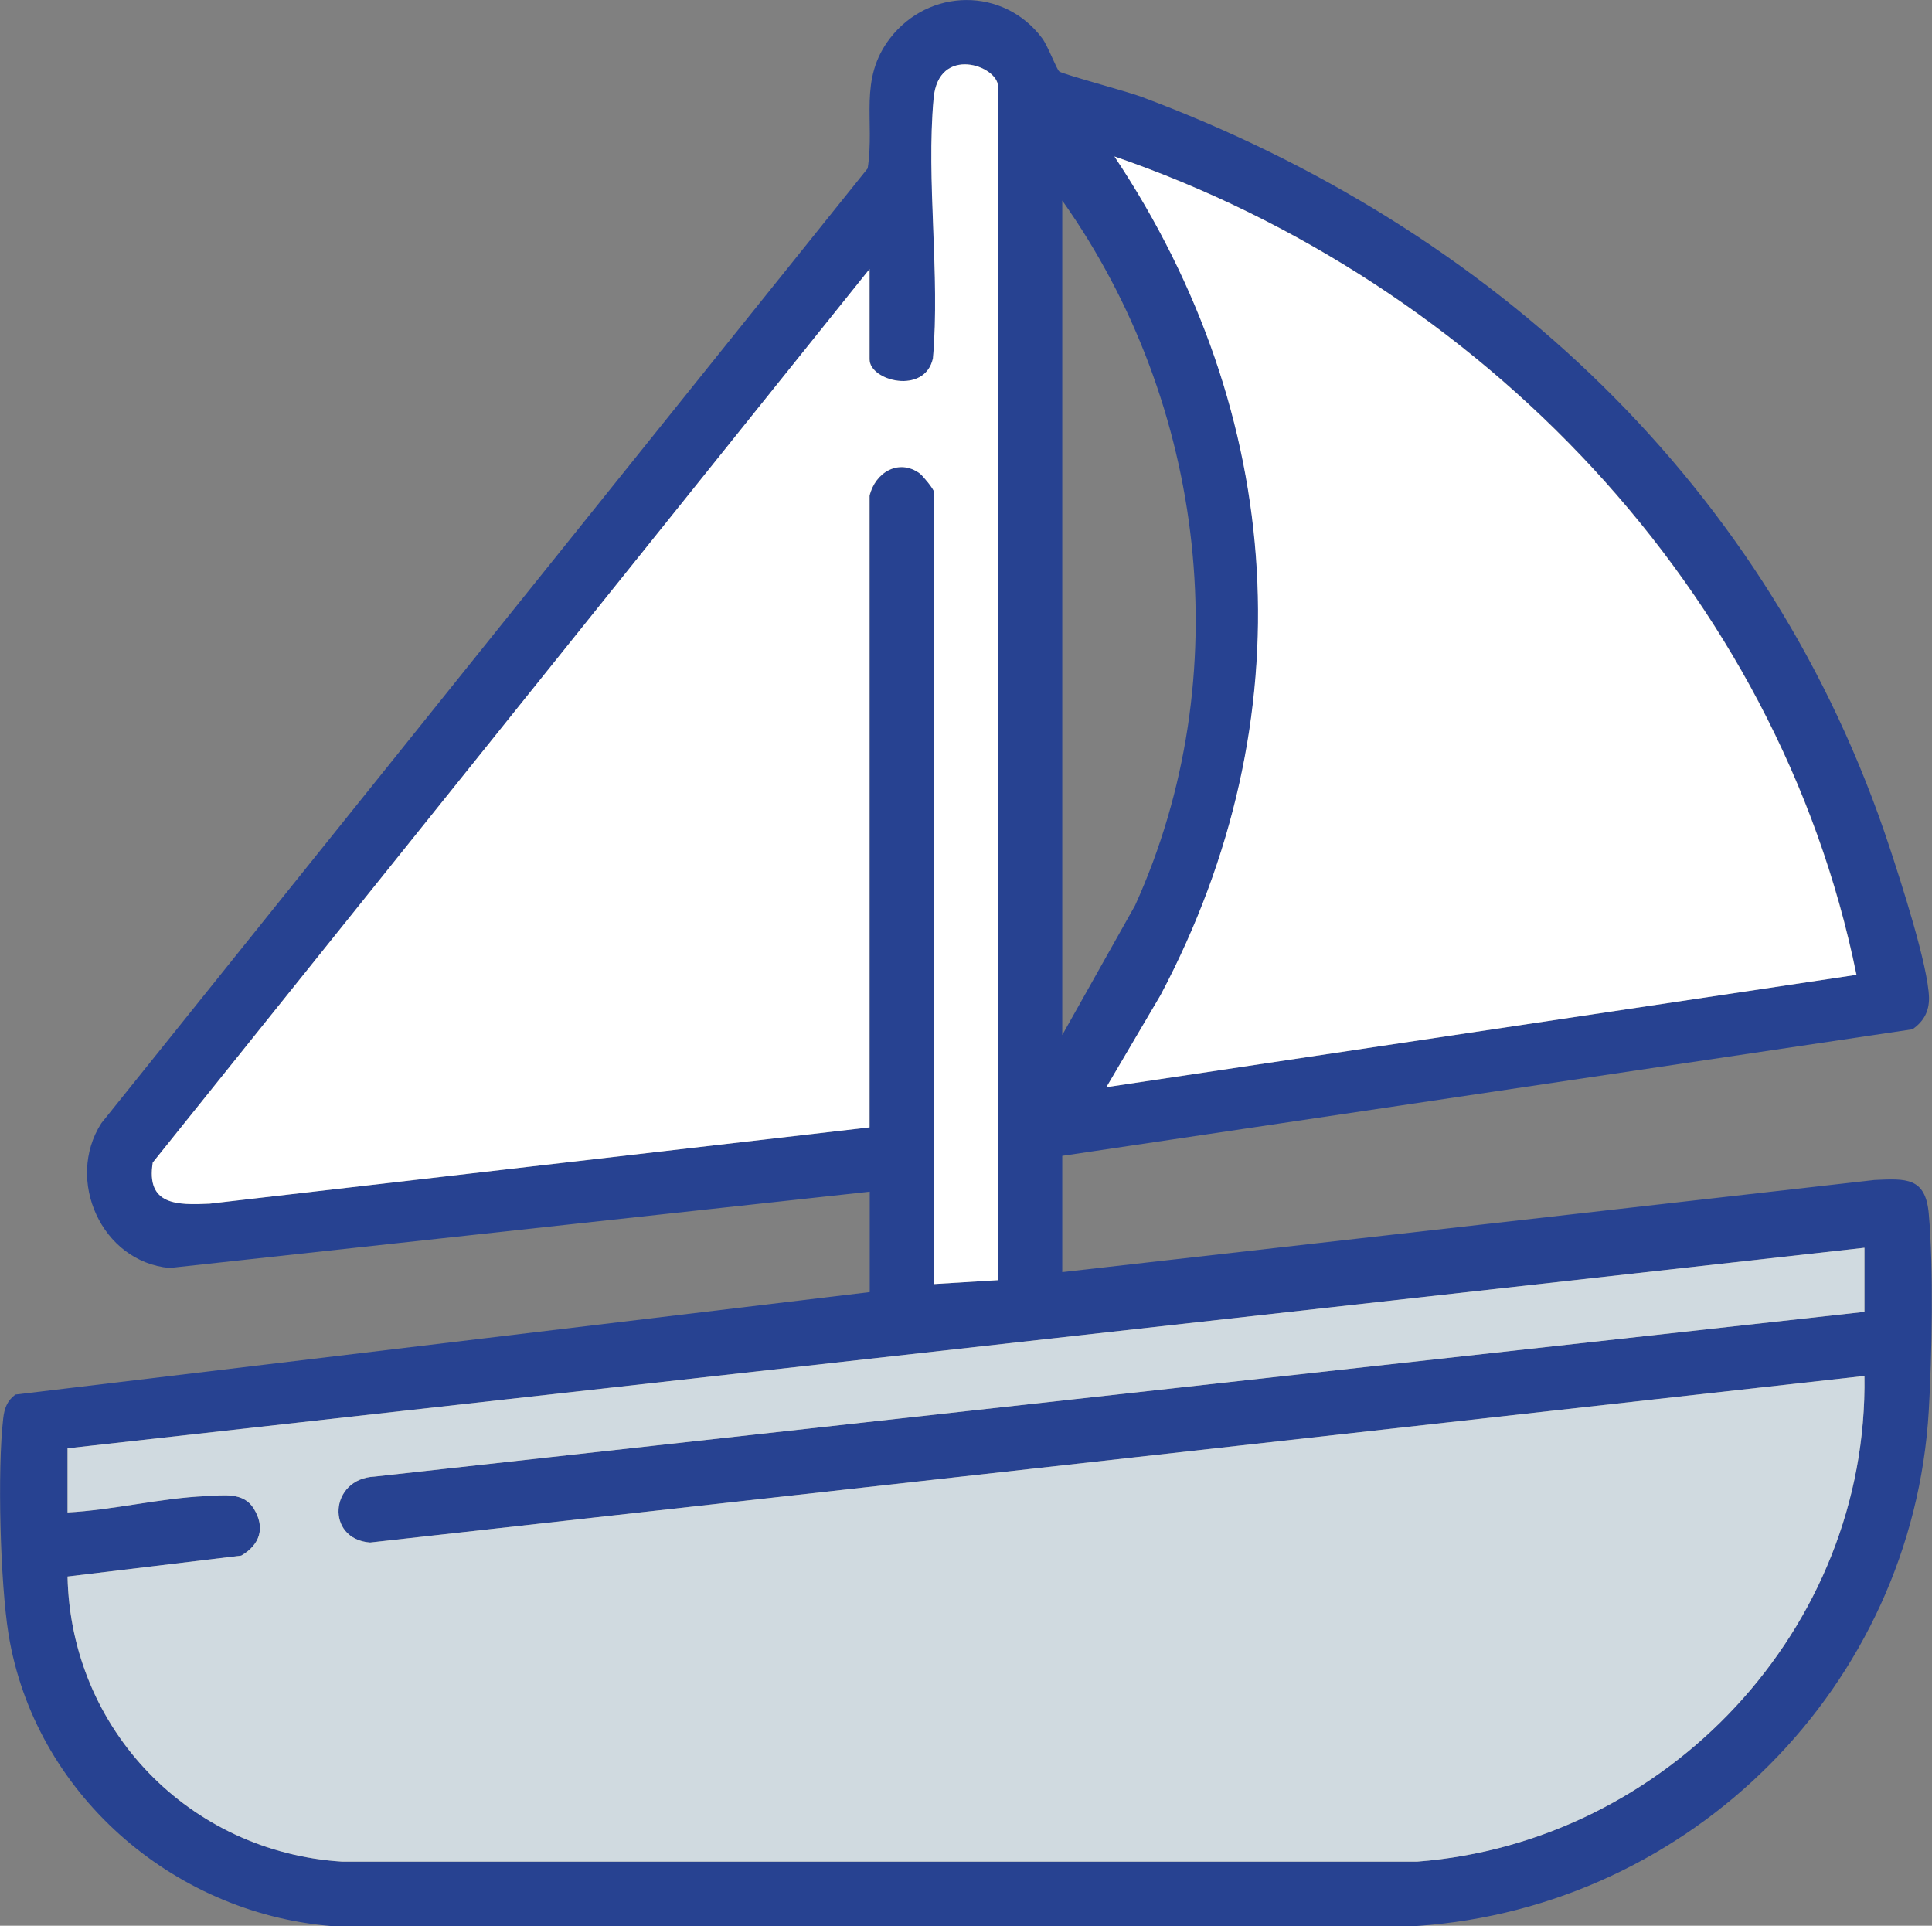 <?xml version="1.0" encoding="UTF-8"?><svg id="a" xmlns="http://www.w3.org/2000/svg" viewBox="0 0 84.1 83.82"><rect x="0" y="0" width="84.1" height="83.82" fill="#808080" stroke="none"/><defs><style>.b{fill:#fff;}.c{fill:#d0dae0;}.d{fill:#274291;}</style></defs><path class="d" d="M37.86,51.87l-30.48,3.32c-2.96-.27-4.55-3.83-2.97-6.3L37.77,7.33c.32-2.08-.41-3.86.97-5.66,1.69-2.2,4.95-2.25,6.63,0,.25.34.62,1.34.74,1.44.15.12,2.98.88,3.54,1.09,15.33,5.71,27.44,16.98,32.61,32.7.49,1.49,1.67,5.12,1.71,6.52.01.6-.23,1.04-.72,1.38l-37.01,5.51v5.06s35.36-4.01,35.36-4.01c1.36-.06,2.22-.13,2.36,1.47.21,2.32.14,6.2,0,8.57-.7,11.98-10.33,21.61-22.27,22.43H14.38c-6.91-.58-12.89-5.81-14.01-12.71-.36-2.24-.49-7.14-.23-9.38.05-.44.17-.77.53-1.04l37.19-4.46v-4.37ZM43.45,55.71V3.76c0-.9-2.59-1.82-2.8.52-.33,3.6.29,7.67-.03,11.32-.36,1.6-2.76.98-2.76.04v-3.93S6.65,50.6,6.65,50.6c-.3,1.86,1.05,1.86,2.49,1.79l28.72-3.32v-27.49c.24-1.02,1.28-1.64,2.19-.97.14.11.61.68.61.79v34.49s2.79-.17,2.79-.17ZM80.82,42.43c-3.41-16.73-16.37-30.13-32.3-35.62,7.48,11.23,8.37,24.5,2.01,36.5l-2.36,4.01,32.65-4.89ZM46.24,8.73v36.32s3.17-5.64,3.17-5.64c4.51-9.96,3.1-21.83-3.17-30.68ZM81.17,54.31L2.94,63.04v2.79c1.96-.1,4.08-.63,6.02-.71.77-.03,1.64-.19,2.09.55.51.83.26,1.57-.55,2.04l-7.56.91c.14,6.67,5.31,11.99,11.95,12.41h46.8c10.88-.84,19.64-10.15,19.47-21.14l-65.05,7.25c-1.95-.15-1.77-2.78.19-2.87l64.86-7.17v-2.79Z"/><path class="c" d="M16.11,67.14c-1.95-.15-1.77-2.78.19-2.87l64.86-7.17v-2.79S2.94,63.04,2.94,63.04v2.79c1.96-.1,4.08-.63,6.02-.71.77-.03,1.64-.19,2.09.55.51.83.26,1.57-.55,2.04l-7.56.91c.14,6.67,5.31,11.99,11.95,12.41h46.8c10.88-.84,19.64-10.15,19.47-21.14l-65.05,7.25Z"/><path class="b" d="M9.13,52.39l28.72-3.32v-27.49c.24-1.02,1.28-1.64,2.19-.97.14.11.61.68.61.79v34.49s2.79-.17,2.79-.17V3.76c0-.9-2.59-1.82-2.8.52-.33,3.6.29,7.67-.03,11.32-.36,1.6-2.76.98-2.76.04v-3.93S6.65,50.6,6.65,50.6c-.3,1.86,1.05,1.86,2.49,1.79Z"/><path class="b" d="M48.16,47.32l32.65-4.89c-3.41-16.73-16.37-30.13-32.3-35.62,7.48,11.23,8.37,24.5,2.01,36.5l-2.36,4.01ZM56.98,20.08,55.98,37.77"/></svg>